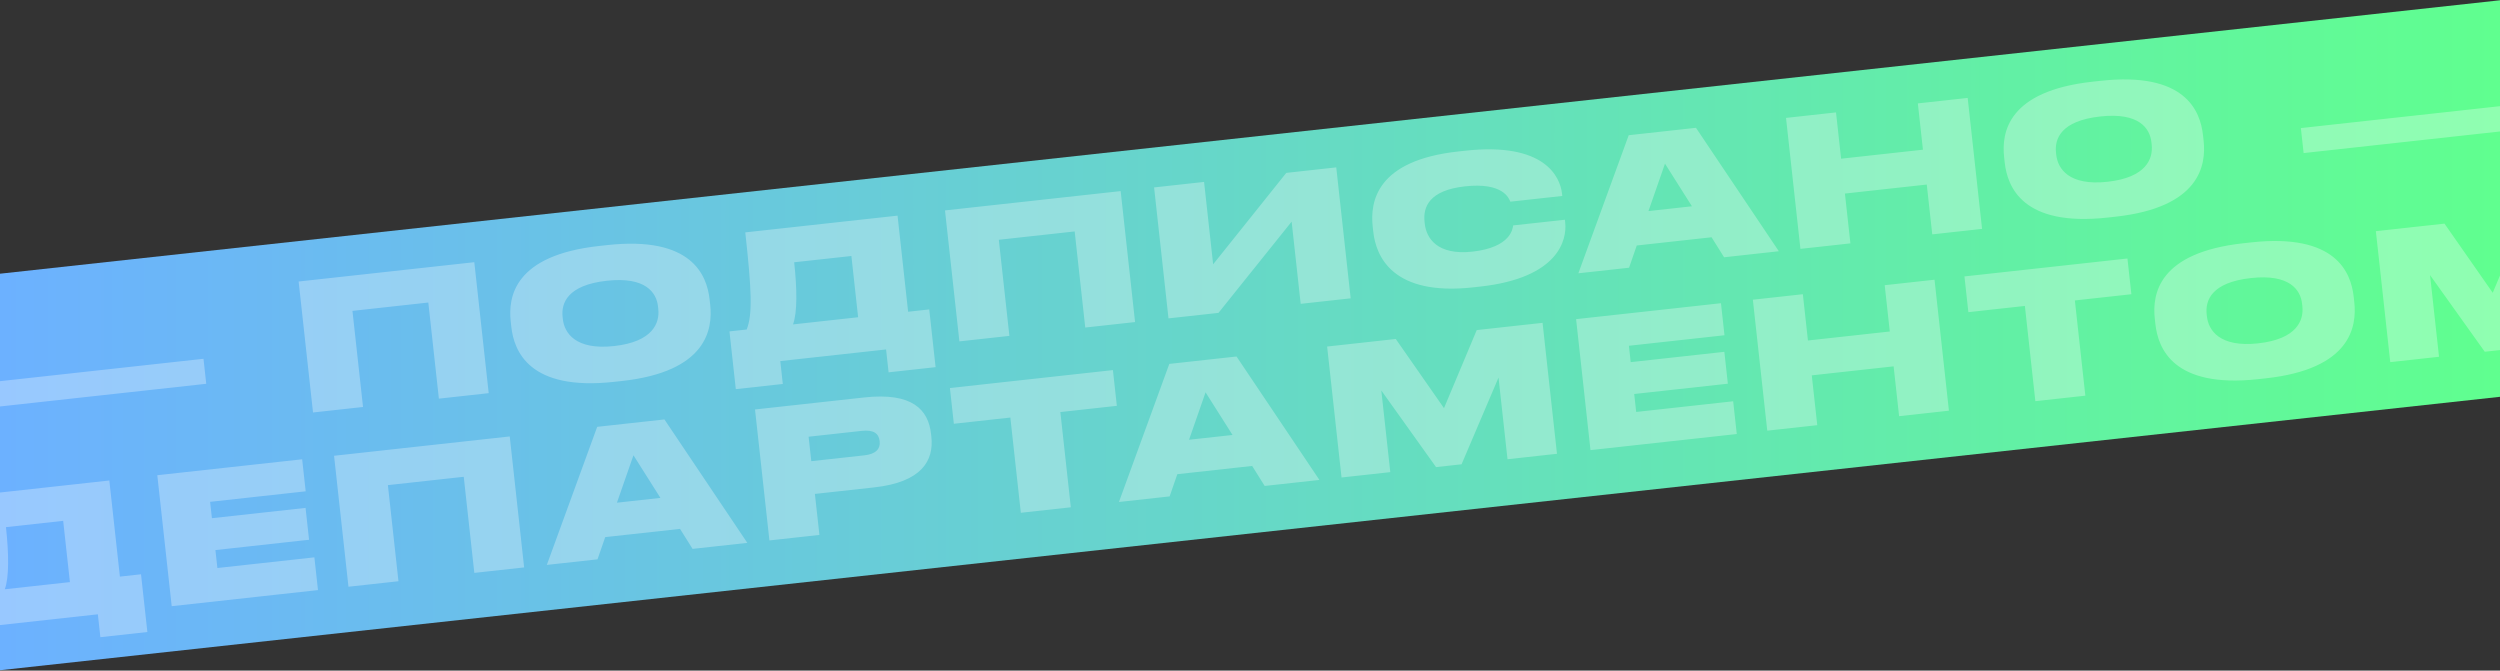 <?xml version="1.0" encoding="UTF-8"?> <svg xmlns="http://www.w3.org/2000/svg" width="1920" height="515" viewBox="0 0 1920 515" fill="none"><rect x="0" y="0" width="1920" height="515" fill="#333333" stroke="none"/><path d="M0 210.205L1920 0.205V304.738L0 514.738V210.205Z" fill="url(#paint0_linear_421_839)"></path><g style="mix-blend-mode:soft-light" opacity="0.3"><path d="M-20.409 294.989L156.277 275.553L158.389 294.749L-18.297 314.185L-20.409 294.989ZM240.409 316.785L229.345 216.208L364.26 201.367L375.323 301.945L337.066 306.153L328.947 232.342L270.682 238.751L278.802 312.562L240.409 316.785ZM460.153 188.904L466.236 188.234C531.125 181.097 542.912 211.132 544.993 230.058L545.44 234.113C547.507 252.904 542.74 285.444 477.716 292.597L471.633 293.266C406.474 300.434 394.748 269.707 392.681 250.917L392.235 246.861C390.153 227.935 394.994 196.071 460.153 188.904ZM505.561 237.268L505.353 235.376C504.179 224.696 495.842 212.342 466.101 215.613C435.82 218.944 430.909 232.756 432.083 243.436L432.262 245.058C433.422 255.602 441.877 269.038 471.618 265.767C501.359 262.495 506.751 248.083 505.561 237.268ZM560.223 254.515L573.471 253.058C578.065 241.333 577.259 222.814 572.382 178.474L689.316 165.611L697.436 239.422L713.658 237.637L718.535 281.978L682.441 285.948L680.508 268.374L599.262 277.311L601.195 294.885L565.101 298.856L560.223 254.515ZM609.025 249.147L659.043 243.645L653.868 196.601L609.933 201.433C612.149 221.576 612.414 240.154 609.025 249.147ZM736.816 262.18L725.753 161.603L860.667 146.762L871.731 247.339L833.473 251.548L825.354 177.737L767.09 184.146L775.209 257.957L736.816 262.18ZM998.924 233.348L991.98 170.217L935.793 240.292L897.401 244.516L886.337 143.938L924.73 139.715L931.689 202.982L987.861 132.771L1026.25 128.547L1037.32 229.125L998.924 233.348ZM1136.62 220.117L1131.34 220.697C1069.56 227.493 1056.77 197.021 1054.67 177.96L1054.24 174.04C1052.13 154.844 1057.14 123.235 1119.86 116.335L1125.14 115.755C1186.24 109.033 1198.21 135.765 1199.64 148.743L1199.83 150.5L1159.95 154.887C1158.84 152.272 1154.34 139.907 1125.14 143.119C1097.42 146.167 1092.83 159.123 1094.06 170.344L1094.24 171.966C1095.43 182.781 1103.75 196.232 1130.79 193.258C1160.39 190.001 1161.81 175.479 1162.09 173.122L1201.84 168.75L1202.08 170.913C1203.52 184.026 1197.18 213.455 1136.62 220.117ZM1299.41 158.427L1278.71 125.679L1266.02 162.1L1299.41 158.427ZM1324.1 197.578L1314.48 182.218L1257.03 188.538L1251.11 205.608L1212.17 209.891L1250.86 103.841L1302.5 98.16L1366.15 192.953L1324.1 197.578ZM1382.72 191.13L1371.66 90.553L1410.05 86.33L1413.96 121.883L1476.82 114.969L1472.91 79.415L1511.17 75.207L1522.23 175.784L1483.97 179.992L1479.76 141.735L1416.9 148.65L1421.11 186.907L1382.72 191.13ZM1607.08 62.74L1613.17 62.071C1678.06 54.933 1689.84 84.969 1691.92 103.894L1692.37 107.95C1694.44 126.741 1689.67 159.281 1624.65 166.434L1618.56 167.103C1553.4 174.27 1541.68 143.544 1539.61 124.753L1539.17 120.698C1537.08 101.772 1541.92 69.908 1607.08 62.74ZM1652.49 111.105L1652.28 109.213C1651.11 98.533 1642.77 86.178 1613.03 89.45C1582.75 92.781 1577.84 106.593 1579.01 117.272L1579.19 118.895C1580.35 129.439 1588.81 142.875 1618.55 139.603C1648.29 136.332 1653.68 121.92 1652.49 111.105ZM1767.06 98.365L1943.75 78.93L1945.86 98.126L1769.18 117.562L1767.06 98.365ZM-45.132 457.925L-31.884 456.468C-27.29 444.743 -28.096 426.224 -32.973 381.884L83.962 369.021L92.081 442.832L108.303 441.047L113.18 485.388L77.086 489.358L75.153 471.784L-6.093 480.721L-4.16 498.295L-40.254 502.266L-45.132 457.925ZM3.67 452.557L53.688 447.055L48.513 400.01L4.578 404.843C6.794 424.986 7.059 443.564 3.67 452.557ZM120.803 364.968L232.06 352.73L234.767 377.333L161.362 385.408L162.745 397.98L234.663 390.069L237.354 414.537L165.436 422.449L166.953 436.237L241.44 428.044L244.205 453.188L131.867 465.545L120.803 364.968ZM267.623 450.612L256.559 350.035L391.474 335.194L402.537 435.771L364.28 439.98L356.161 366.169L297.896 372.578L306.015 446.389L267.623 450.612ZM507.201 382.391L486.496 349.643L473.811 386.064L507.201 382.391ZM531.894 421.542L522.269 406.182L464.815 412.502L458.894 429.572L419.961 433.855L458.646 327.805L510.286 322.125L573.936 416.917L531.894 421.542ZM671.263 374.332L625.841 379.329L629.306 410.827L590.914 415.05L579.85 314.473L663.665 305.253C700.84 301.164 713.006 314.739 715.043 333.259L715.281 335.422C717.288 353.672 708.034 370.287 671.263 374.332ZM621.009 335.394L623.076 354.184L663.901 349.693C672.688 348.727 676.207 344.646 675.597 339.103L675.553 338.698C674.913 332.885 670.892 329.906 661.834 330.903L621.009 335.394ZM783.994 393.811L775.949 320.676L732.555 325.449L729.536 298.007L854.717 284.237L857.736 311.679L814.342 316.453L822.387 389.588L783.994 393.811ZM946.577 334.06L925.873 301.311L913.187 337.733L946.577 334.06ZM971.27 373.21L961.645 357.851L904.192 364.171L898.271 381.24L859.338 385.523L898.022 279.473L949.662 273.793L1013.31 368.586L971.27 373.21ZM1030.29 366.718L1019.23 266.141L1071.95 260.341L1108.99 313.458L1134.13 253.501L1184.69 247.939L1195.76 348.517L1157.77 352.695L1150.87 289.97L1122.49 356.576L1102.88 358.733L1060.84 299.873L1067.74 362.599L1030.29 366.718ZM1210.44 245.107L1321.7 232.869L1324.4 257.472L1251 265.547L1252.38 278.119L1324.3 270.208L1326.99 294.677L1255.07 302.588L1256.59 316.377L1331.07 308.183L1333.84 333.327L1221.5 345.685L1210.44 245.107ZM1357.26 330.751L1346.19 230.174L1384.59 225.951L1388.5 261.504L1451.36 254.59L1447.45 219.036L1485.71 214.828L1496.77 315.405L1458.51 319.613L1454.3 281.356L1391.44 288.271L1395.65 326.528L1357.26 330.751ZM1563.15 308.103L1555.11 234.968L1511.71 239.741L1508.7 212.299L1633.88 198.529L1636.9 225.971L1593.5 230.745L1601.55 303.879L1563.15 308.103ZM1722.8 186.831L1728.88 186.162C1793.77 179.025 1805.56 209.06 1807.64 227.986L1808.09 232.041C1810.15 250.832 1805.39 283.372 1740.36 290.525L1734.28 291.194C1669.12 298.362 1657.4 267.635 1655.33 248.845L1654.88 244.789C1652.8 225.863 1657.64 193.999 1722.8 186.831ZM1768.21 235.196L1768 233.304C1766.83 222.624 1758.49 210.27 1728.75 213.541C1698.47 216.872 1693.56 230.684 1694.73 241.364L1694.91 242.986C1696.07 253.53 1704.53 266.966 1734.27 263.695C1764.01 260.423 1769.4 246.011 1768.21 235.196ZM1835.72 278.12L1824.66 177.543L1877.38 171.743L1914.42 224.86L1939.56 164.903L1990.12 159.341L2001.19 259.919L1963.2 264.097L1956.3 201.372L1927.92 267.978L1908.31 270.135L1866.27 211.275L1873.17 274.001L1835.72 278.12Z" fill="white"></path></g><defs><linearGradient id="paint0_linear_421_839" x1="0" y1="257.472" x2="1920" y2="257.472" gradientUnits="userSpaceOnUse"><stop stop-color="#6CB1FF"></stop><stop offset="1" stop-color="#60FF8F"></stop></linearGradient></defs></svg> 